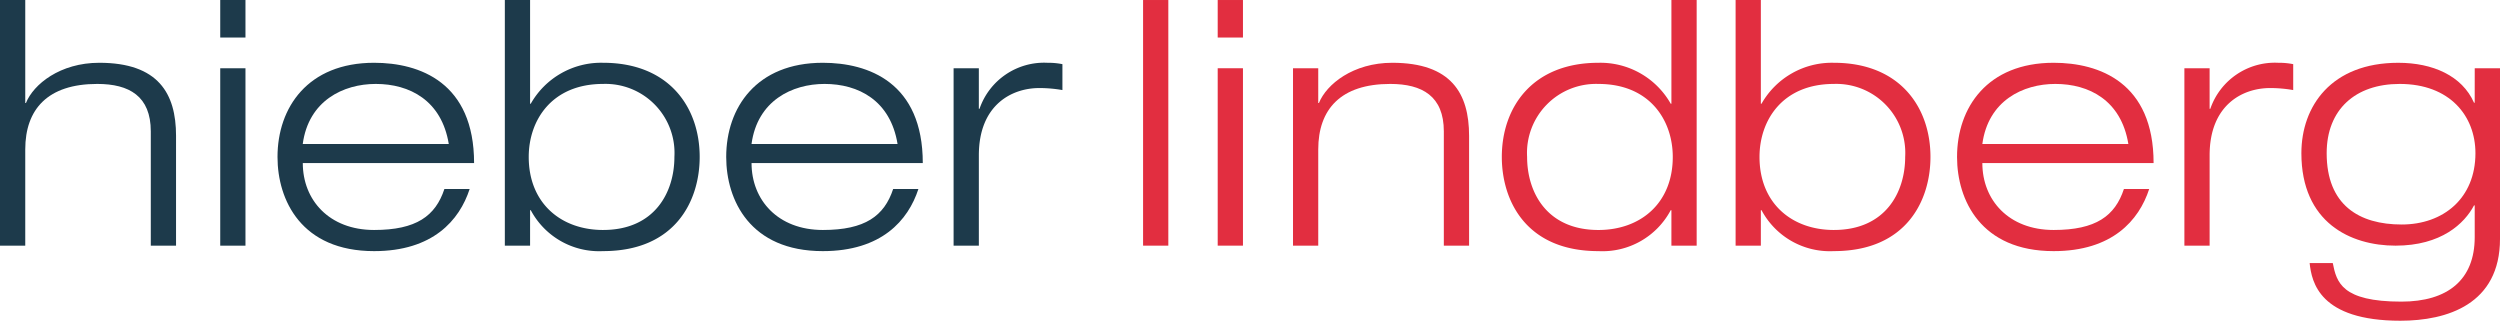 <svg id="logo" xmlns="http://www.w3.org/2000/svg" width="248.452" height="31.874" viewBox="0 0 248.452 31.874">
  <path id="Pfad_239" data-name="Pfad 239" d="M0-31.874H2.51v10.239h.067c.745-1.864,3.392-4,7.291-4,5.865,0,7.627,3.051,7.627,7.256V-7.462H14.986V-18.819c0-3.494-2.136-4.714-5.32-4.714-4.919,0-7.156,2.509-7.156,6.511v9.56H0Z" transform="translate(0 31.874)" fill="#1d3a4b"/>
  <path id="Pfad_240" data-name="Pfad 240" d="M21.887-31.873h2.508v3.729H21.887Zm0,6.781h2.508v17.63H21.887Z" transform="translate(0 31.874)" fill="#1d3a4b"/>
  <path id="Pfad_241" data-name="Pfad 241" d="M46.674-13.089c-1.016,3.119-3.663,6.172-9.495,6.172-7.222,0-9.6-5.054-9.6-9.36,0-4.915,3.017-9.358,9.6-9.358,4.545,0,9.936,1.967,9.936,9.968H30.092c0,3.664,2.613,6.649,7.087,6.649,4.2,0,6.1-1.392,6.985-4.071ZM44.6-17.564c-.712-4.341-3.9-5.969-7.255-5.969-3.222,0-6.681,1.663-7.258,5.969Z" transform="translate(0 31.874)" fill="#1d3a4b"/>
  <path id="Pfad_242" data-name="Pfad 242" d="M50.171-31.874H52.68v10.307h.068a8.033,8.033,0,0,1,7.187-4.068c6.578,0,9.6,4.443,9.6,9.357,0,4.307-2.375,9.36-9.6,9.36a7.692,7.692,0,0,1-7.187-4.069H52.68v3.525H50.171ZM59.935-9.019c5.121,0,7.088-3.733,7.088-7.259a6.863,6.863,0,0,0-7.088-7.255c-5.118,0-7.39,3.628-7.39,7.255,0,4.613,3.221,7.259,7.39,7.259" transform="translate(0 31.874)" fill="#1d3a4b"/>
  <path id="Pfad_243" data-name="Pfad 243" d="M91.271-13.089c-1.018,3.119-3.663,6.172-9.5,6.172-7.22,0-9.6-5.054-9.6-9.36,0-4.915,3.018-9.358,9.6-9.358,4.543,0,9.936,1.967,9.936,9.968H74.689c0,3.664,2.612,6.649,7.087,6.649,4.2,0,6.1-1.392,6.986-4.071ZM89.2-17.564c-.711-4.341-3.9-5.969-7.256-5.969-3.22,0-6.678,1.663-7.257,5.969Z" transform="translate(0 31.874)" fill="#1d3a4b"/>
  <path id="Pfad_244" data-name="Pfad 244" d="M94.769-25.092h2.509v4.034h.067a6.786,6.786,0,0,1,6.748-4.577,7.4,7.4,0,0,1,1.491.136v2.576a13.3,13.3,0,0,0-2.305-.2c-2.713,0-6,1.661-6,6.679v8.984H94.769Z" transform="translate(0 31.874)" fill="#1d3a4b"/>
  <path id="Pfad_245" data-name="Pfad 245" d="M113.6-7.461h2.509V-31.873H113.6Z" transform="translate(0 31.874)" fill="#e22e40" fill-rule="evenodd"/>
  <path id="Pfad_246" data-name="Pfad 246" d="M121.016-31.873h2.51v3.729h-2.51Zm0,6.781h2.51v17.63h-2.51Z" transform="translate(0 31.874)" fill="#e22e40"/>
  <path id="Pfad_247" data-name="Pfad 247" d="M143.489-18.819c0-3.494-2.138-4.714-5.324-4.714-4.917,0-7.157,2.51-7.157,6.511v9.56H128.5v-17.63h2.508v3.457h.068c.746-1.864,3.392-4,7.291-4,5.867,0,7.632,3.051,7.632,7.257V-7.462h-2.51Z" transform="translate(0 31.874)" fill="#e22e40"/>
  <path id="Pfad_248" data-name="Pfad 248" d="M166.106-10.986h-.068a7.682,7.682,0,0,1-7.186,4.069c-7.225,0-9.6-5.053-9.6-9.36,0-4.914,3.02-9.357,9.6-9.357a8.03,8.03,0,0,1,7.186,4.068h.068V-31.873h2.51V-7.462h-2.51Zm-7.254-12.546a6.862,6.862,0,0,0-7.087,7.255c0,3.526,1.967,7.259,7.087,7.259,4.171,0,7.389-2.646,7.389-7.259,0-3.628-2.272-7.255-7.389-7.255" transform="translate(0 31.874)" fill="#e22e40"/>
  <path id="Pfad_249" data-name="Pfad 249" d="M172.486-31.874h2.509v10.307h.067a8.037,8.037,0,0,1,7.189-4.068c6.58,0,9.6,4.443,9.6,9.357,0,4.307-2.375,9.36-9.6,9.36a7.692,7.692,0,0,1-7.189-4.069h-.067v3.525h-2.509Zm9.765,22.855c5.121,0,7.087-3.733,7.087-7.259a6.862,6.862,0,0,0-7.087-7.255c-5.12,0-7.39,3.628-7.39,7.255,0,4.613,3.221,7.259,7.39,7.259" transform="translate(0 31.874)" fill="#e22e40"/>
  <path id="Pfad_250" data-name="Pfad 250" d="M213.588-13.089c-1.018,3.119-3.665,6.172-9.495,6.172-7.221,0-9.6-5.054-9.6-9.36,0-4.915,3.016-9.358,9.6-9.358,4.544,0,9.933,1.967,9.933,9.968H197.007c0,3.664,2.608,6.649,7.086,6.649,4.2,0,6.1-1.392,6.983-4.071Zm-2.07-4.475c-.711-4.341-3.9-5.969-7.257-5.969-3.219,0-6.678,1.663-7.254,5.969Z" transform="translate(0 31.874)" fill="#e22e40"/>
  <path id="Pfad_251" data-name="Pfad 251" d="M217.086-25.092h2.507v4.034h.069a6.785,6.785,0,0,1,6.746-4.577,7.419,7.419,0,0,1,1.493.136v2.576a13.309,13.309,0,0,0-2.307-.2c-2.709,0-6,1.661-6,6.679v8.984h-2.507Z" transform="translate(0 31.874)" fill="#e22e40"/>
  <path id="Pfad_252" data-name="Pfad 252" d="M245.941-25.092h2.511V-8.139c0,6.51-5.257,8.139-9.9,8.139-8.035,0-8.816-3.831-9.019-5.731h2.3c.373,1.9.883,3.833,6.815,3.833,4.614,0,7.291-2.17,7.291-6.41v-3.153h-.069c-.948,1.8-3.253,4-7.8,4-4.474,0-9.357-2.3-9.357-9.186,0-4.68,2.984-8.987,9.629-8.987,3.425,0,6.342,1.288,7.526,3.967h.069Zm-7.458,1.559c-4.408,0-7.257,2.544-7.257,6.885,0,5.152,3.221,7.086,7.458,7.086,4.139,0,7.327-2.612,7.327-7.086,0-3.7-2.544-6.885-7.528-6.885" transform="translate(0 31.874)" fill="#e22e40"/>
</svg>
